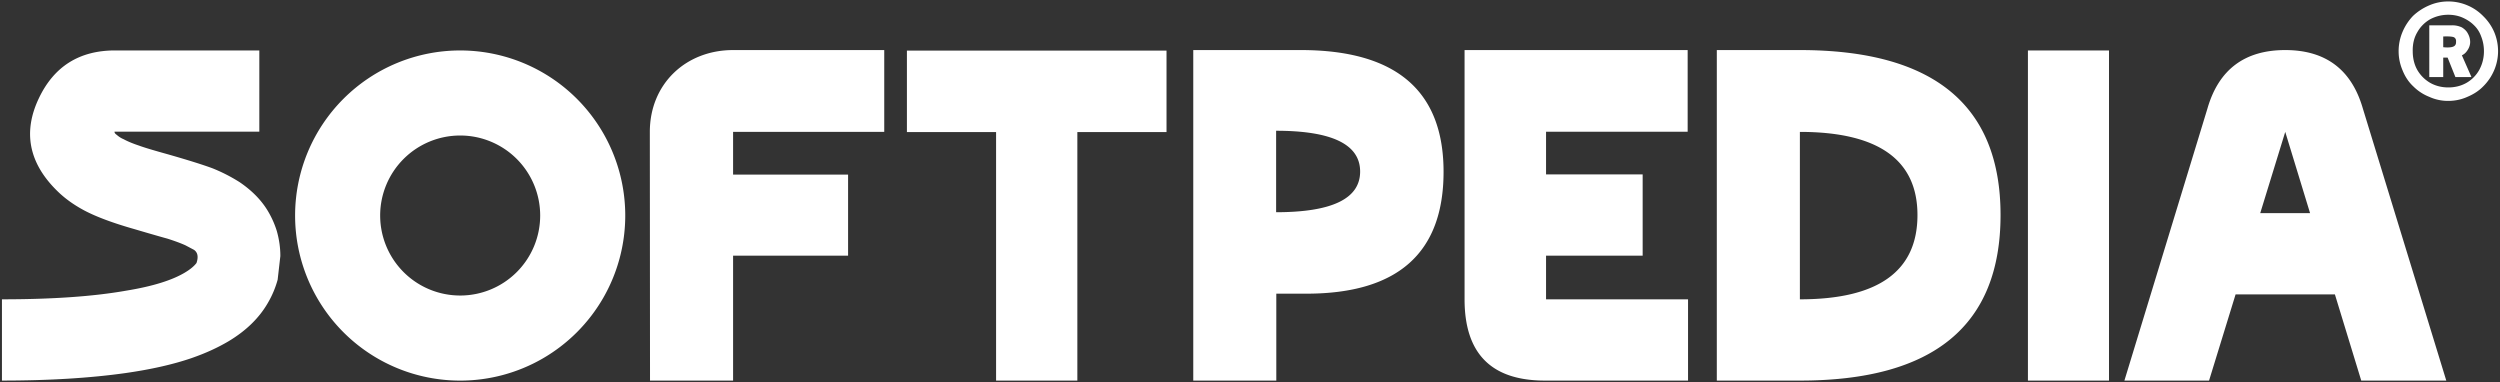 <?xml version="1.0" encoding="UTF-8" standalone="no"?>
<svg
   xmlns:dc="http://purl.org/dc/elements/1.1/"
   xmlns:cc="http://creativecommons.org/ns#"
   xmlns:rdf="http://www.w3.org/1999/02/22-rdf-syntax-ns#"
   xmlns:svg="http://www.w3.org/2000/svg"
   xmlns="http://www.w3.org/2000/svg"
   xmlns:sodipodi="http://sodipodi.sourceforge.net/DTD/sodipodi-0.dtd"
   xmlns:inkscape="http://www.inkscape.org/namespaces/inkscape"
   width="301"
   height="46"
   version="1.1"
   id="svg4"
   sodipodi:docname="softpedia-logo.svg"
   inkscape:version="1.0.1 (0767f8302a, 2020-10-17)">
  <rect width="100%" height="100%" fill="#333333" stroke="none"/>
  <defs
     id="defs8" />
  <sodipodi:namedview
     pagecolor="#ffffff"
     bordercolor="#666666"
     borderopacity="1"
     objecttolerance="10"
     gridtolerance="10"
     guidetolerance="10"
     inkscape:pageopacity="0"
     inkscape:pageshadow="2"
     inkscape:window-width="1797"
     inkscape:window-height="841"
     id="namedview6"
     showgrid="false"
     inkscape:pagecheckerboard="true"
     inkscape:zoom="2.8942045"
     inkscape:cx="154.61017"
     inkscape:cy="4.9749605"
     inkscape:window-x="0"
     inkscape:window-y="27"
     inkscape:window-maximized="0"
     inkscape:current-layer="svg4" />
  <path
     fill="#002873"
     d="M295.512 4.52c.245.189.196.45.196.538 0 .088.009.313-.196.474-.356.282-1.347.151-1.347.151V4.394s1.103-.064 1.347.126zm2.051 4.757l-1.152-2.617c.254-.118.488-.313.683-.625.196-.293.313-.625.313-.977s-.098-.703-.274-1.016c-.156-.312-.41-.546-.722-.742a2.702 2.702 0 0 0-1.153-.254h-2.773v6.23h1.68V6.934h.527l.938 2.344zm1.172-4.883c.215.547.332 1.133.332 1.777 0 .82-.195 1.563-.566 2.246a4.088 4.088 0 0 1-1.543 1.563c-.664.371-1.387.547-2.188.547-.82 0-1.543-.196-2.168-.547a4.282 4.282 0 0 1-1.562-1.563c-.371-.664-.547-1.425-.547-2.246-.02-.859.156-1.62.547-2.285a4.085 4.085 0 0 1 1.543-1.562 4.598 4.598 0 0 1 2.187-.547c.625 0 1.192.117 1.7.332.527.234.995.527 1.386.918.39.37.684.82.879 1.367zm1.562 4.062a5.836 5.836 0 0 0 .47-2.285c0-.8-.157-1.582-.47-2.324a5.967 5.967 0 0 0-1.308-1.894 5.752 5.752 0 0 0-1.914-1.309 5.86 5.86 0 0 0-2.305-.469c-.8 0-1.562.156-2.285.469a6.592 6.592 0 0 0-1.934 1.25 6.297 6.297 0 0 0-1.289 1.953 5.954 5.954 0 0 0-.468 2.324c0 .782.156 1.543.468 2.285.313.782.743 1.426 1.29 1.934a5.643 5.643 0 0 0 1.933 1.27 5.401 5.401 0 0 0 2.285.488c.8 0 1.563-.156 2.305-.488.742-.313 1.387-.723 1.914-1.27a6.042 6.042 0 0 0 1.308-1.934zm-244.893 7.86a9.633 9.633 0 0 1 9.634 9.634 9.633 9.633 0 0 1-9.634 9.631 9.633 9.633 0 0 1-9.632-9.631 9.633 9.633 0 0 1 9.632-9.634zm0-10.241A19.875 19.875 0 0 0 35.53 25.95a19.875 19.875 0 0 0 19.875 19.875A19.875 19.875 0 0 0 75.28 25.95 19.875 19.875 0 0 0 55.404 6.075zm216.727 19.589h6.002l-2.99-9.785zm12.163 20.158l-3.171-10.373h-11.96l-3.193 10.373h-10.192l10.01-32.797c1.36-4.666 4.486-6.998 9.355-6.998 4.847 0 7.973 2.332 9.332 6.998l10.057 32.797zm-40.132 0V6.072h9.762v39.75zM216.706 15.88v20.159c9.422 0 14.157-3.375 14.157-10.148 0-6.659-4.735-10.01-14.157-10.01zm0-9.852c16.106 0 24.16 6.636 24.16 19.863 0 13.296-8.054 19.932-24.16 19.932h-10.002V6.027zm-18.93 24.756h-11.632v5.255h17.096v9.784h-17.232c-6.465 0-9.674-3.261-9.674-9.784V6.027h26.86v9.83h-17.05v5.141h11.632zm-44.131-15.04v9.808c6.727 0 10.115-1.631 10.115-4.893 0-3.261-3.364-4.915-10.115-4.915zm-9.976-9.716h12.945c11.46 0 17.191 4.892 17.191 14.654 0 9.785-5.521 14.677-16.518 14.677h-3.62v10.464h-9.998zm-34.477.067h31.257v9.808h-10.736v29.92h-9.785v-29.92h-10.736zm-30.93 39.728L78.24 15.88c0-5.765 4.316-9.852 10.025-9.852h18.198v9.852H88.264v5.142h13.845v9.762H88.264v15.04zM.234 36.038v9.784c5.762 0 10.722-.317 14.88-.906 3.007-.43 5.663-1.019 7.917-1.79 1.704-.588 3.182-1.267 4.485-2.038 2.079-1.245 3.657-2.763 4.71-4.575.525-.883.926-1.834 1.202-2.831l.326-2.854c0-1.042-.15-2.038-.426-3.012a11.131 11.131 0 0 0-1.153-2.537c-.801-1.291-1.929-2.401-3.332-3.352a20.184 20.184 0 0 0-3.231-1.654c-1.153-.43-2.957-.996-5.412-1.698-1.628-.453-2.78-.793-3.457-1.042-.751-.25-1.353-.499-1.854-.77a2.886 2.886 0 0 1-.826-.521c-.2-.136-.276-.25-.276-.385h17.436V6.072h-17.36c-4.285 0-7.341 1.902-9.17 5.73-1.954 4.077-1.228 7.792 2.13 11.121.926.929 2.054 1.744 3.382 2.446 1.427.748 3.432 1.495 5.987 2.22 2.756.816 4.083 1.178 3.933 1.133.927.294 1.654.566 2.205.815l1.027.544c.45.317.551.838.3 1.585-.275.363-.726.748-1.327 1.11-1.553.951-3.933 1.699-7.14 2.22-3.958.702-8.944 1.042-14.956 1.042z"
     id="path2"
     style="fill:#ffffff;fill-opacity:1" />
</svg>
